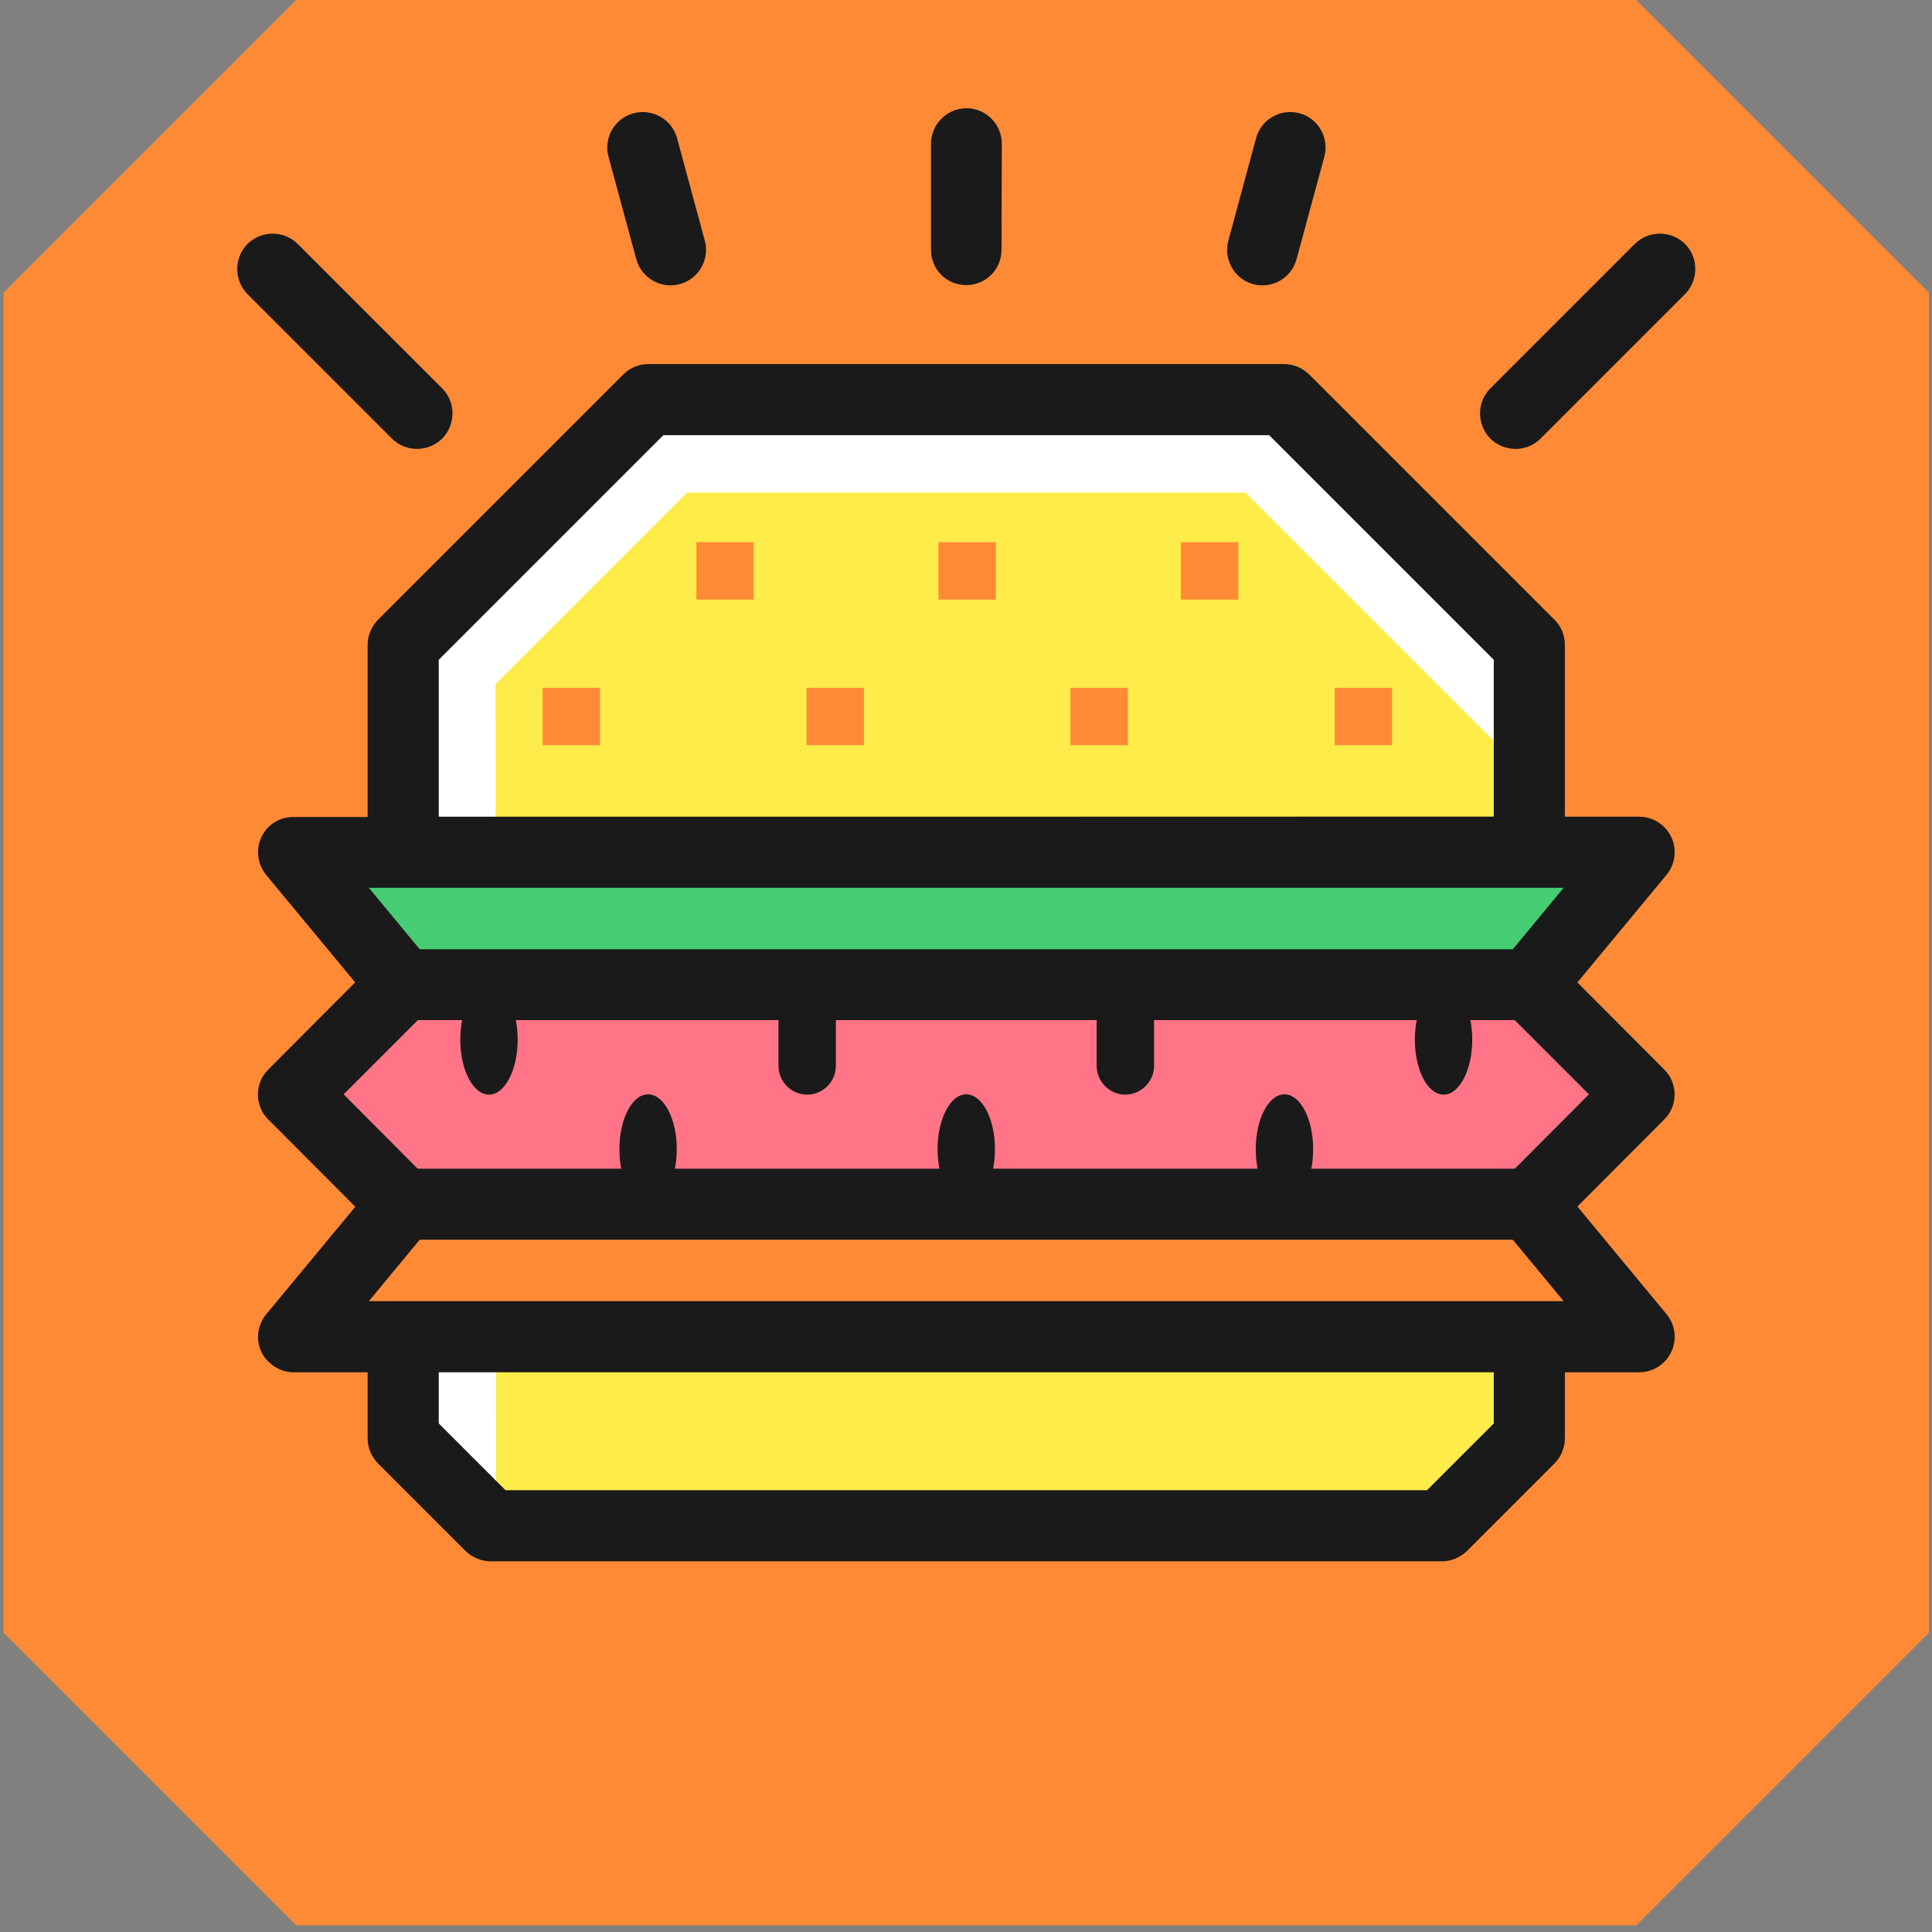 <svg width="270" height="270" viewBox="0 0 270 270" fill="none" xmlns="http://www.w3.org/2000/svg">
<rect x="0" y="0" width="270" height="270" fill="#808080" stroke="none"/>
<path fill-rule="evenodd" clip-rule="evenodd" d="M41.393 269.073C114.764 269.073 155.308 269.073 228.68 269.073L269.573 228.18C269.573 150.536 269.573 118.537 269.573 40.893L228.68 0C155.047 0 115.026 0 41.393 0L0.5 40.893C0.5 118.537 0.5 150.536 0.5 228.18L41.393 269.073Z" fill="#FF8A36"/>
<path d="M34.592 41.111C32.674 39.149 32.674 36.01 34.592 34.092C36.51 32.173 39.693 32.173 41.611 34.092L61.795 54.276C63.714 56.195 63.714 59.334 61.795 61.295C59.834 63.214 56.695 63.214 54.777 61.295L34.592 41.111Z" fill="#1A1A1A"/>
<path fill-rule="evenodd" clip-rule="evenodd" d="M90.612 55.846H179.46L213.727 90.112V188.725V200.976L201.476 213.226H68.597L56.346 200.976V188.725V90.112L90.612 55.846Z" fill="white"/>
<path fill-rule="evenodd" clip-rule="evenodd" d="M96.018 68.838L69.251 95.605L69.338 210.306L68.597 213.227H201.476L213.727 200.976L214.119 108.902L174.055 68.838H96.018Z" fill="#FEEC4A"/>
<path d="M90.612 50.877H179.46C180.812 50.877 182.032 51.444 182.948 52.316L217.258 86.625C218.217 87.585 218.696 88.849 218.696 90.113V200.977C218.696 202.372 218.13 203.593 217.258 204.508L205.007 216.759C204.005 217.718 202.74 218.197 201.476 218.197H68.596C67.201 218.197 65.981 217.631 65.065 216.759L52.815 204.508C51.856 203.506 51.376 202.241 51.376 200.977V90.113C51.376 88.762 51.943 87.541 52.815 86.625L87.125 52.316C88.084 51.356 89.348 50.877 90.612 50.877ZM177.368 60.817H92.705L61.316 92.206V198.928L70.645 208.257H199.427L208.757 198.928V92.206L177.368 60.817Z" fill="#1A1A1A"/>
<path d="M205.661 137.632H64.411C51.482 137.632 41 144.502 41 152.978C41 161.453 51.482 168.323 64.411 168.323H205.661C218.591 168.323 229.072 161.453 229.072 152.978C229.072 144.502 218.591 137.632 205.661 137.632Z" fill="#FF7587"/>
<path d="M56.346 132.662H213.726C215.122 132.662 216.342 133.229 217.258 134.101L232.56 149.447C234.522 151.365 234.522 154.547 232.56 156.466L217.258 171.811C216.255 172.77 214.991 173.25 213.726 173.25H56.346C54.951 173.25 53.73 172.683 52.815 171.811L37.513 156.466C35.551 154.547 35.551 151.365 37.513 149.447L52.815 134.101C53.817 133.142 55.082 132.662 56.346 132.662ZM211.677 142.559H58.395L48.019 152.934L58.395 163.354H211.677L222.053 152.934L211.677 142.559Z" fill="#1A1A1A"/>
<path fill-rule="evenodd" clip-rule="evenodd" d="M56.346 119.104H213.727V137.632H56.346V119.104Z" fill="#46CC73"/>
<path d="M56.346 114.134H213.727C216.473 114.134 218.696 116.358 218.696 119.104V137.632C218.696 140.335 216.473 142.559 213.727 142.559H56.346C53.599 142.559 51.376 140.335 51.376 137.632V119.104C51.376 116.358 53.599 114.134 56.346 114.134ZM208.757 124.074H61.316V132.662H208.757V124.074Z" fill="#1A1A1A"/>
<path d="M72.346 145.305C72.346 141.067 70.55 137.632 68.335 137.632C66.12 137.632 64.324 141.067 64.324 145.305C64.324 149.542 66.12 152.978 68.335 152.978C70.55 152.978 72.346 149.542 72.346 145.305Z" fill="#1A1A1A"/>
<path fill-rule="evenodd" clip-rule="evenodd" d="M97.326 75.77H105.304V83.791H97.326V75.77Z" fill="#FF8A36"/>
<path fill-rule="evenodd" clip-rule="evenodd" d="M131.156 75.77C133.859 75.77 136.519 75.77 139.178 75.77C139.178 78.429 139.178 81.132 139.178 83.791C136.519 83.791 133.859 83.791 131.156 83.791C131.156 81.132 131.156 78.429 131.156 75.77Z" fill="#FF8A36"/>
<path fill-rule="evenodd" clip-rule="evenodd" d="M165.03 75.77H173.052V83.791H165.03V75.77Z" fill="#FF8A36"/>
<path d="M83.855 96.129H75.833V104.15H83.855V96.129Z" fill="#FF8A36"/>
<path fill-rule="evenodd" clip-rule="evenodd" d="M112.715 96.129C115.375 96.129 118.078 96.129 120.737 96.129C120.737 98.832 120.737 101.491 120.737 104.15C118.078 104.15 115.375 104.15 112.715 104.15C112.715 101.491 112.715 98.832 112.715 96.129Z" fill="#FF8A36"/>
<path fill-rule="evenodd" clip-rule="evenodd" d="M149.597 96.129C152.3 96.129 154.96 96.129 157.619 96.129C157.619 98.832 157.619 101.491 157.619 104.15C154.96 104.15 152.3 104.15 149.597 104.15C149.597 101.491 149.597 98.832 149.597 96.129Z" fill="#FF8A36"/>
<path d="M194.544 96.129H186.523V104.15H194.544V96.129Z" fill="#FF8A36"/>
<path fill-rule="evenodd" clip-rule="evenodd" d="M229.072 119.104L213.727 137.632H56.346L41 119.104H229.072Z" fill="#46CC73"/>
<path d="M232.734 122.461L217.563 140.771C216.56 141.948 215.165 142.559 213.727 142.559H56.346C54.69 142.559 53.251 141.774 52.379 140.597L37.208 122.287C35.464 120.15 35.725 117.055 37.861 115.268C38.777 114.527 39.91 114.178 41 114.178L229.072 114.134C231.819 114.134 234.042 116.358 234.042 119.104C234.042 120.412 233.519 121.589 232.734 122.461ZM211.416 132.662L218.522 124.074H51.551L58.657 132.662H211.416Z" fill="#1A1A1A"/>
<path fill-rule="evenodd" clip-rule="evenodd" d="M229.072 186.807L213.727 168.279H56.346L41 186.807H229.072Z" fill="#FF8A36"/>
<path d="M218.522 181.839L211.416 173.25H58.657L51.551 181.839H218.522ZM217.563 165.142L232.734 183.452C233.519 184.324 234.042 185.501 234.042 186.809C234.042 189.555 231.819 191.779 229.072 191.779H41C39.91 191.779 38.777 191.386 37.861 190.602C35.725 188.901 35.464 185.762 37.208 183.67L52.379 165.36C53.251 164.139 54.69 163.354 56.346 163.354H213.727C215.165 163.354 216.56 163.965 217.563 165.142Z" fill="#1A1A1A"/>
<path d="M85.032 21.885C84.335 19.226 85.904 16.523 88.563 15.825C91.179 15.128 93.925 16.697 94.623 19.313L98.503 33.656C99.201 36.272 97.631 39.018 94.972 39.716C92.356 40.413 89.609 38.844 88.912 36.184L85.032 21.885Z" fill="#1A1A1A"/>
<path d="M228.462 34.092C230.38 32.173 233.563 32.173 235.481 34.092C237.399 36.01 237.399 39.149 235.481 41.111L215.296 61.295C213.378 63.214 210.239 63.214 208.277 61.295C206.359 59.334 206.359 56.195 208.277 54.276L228.462 34.092Z" fill="#1A1A1A"/>
<path d="M130.11 20.099C130.11 17.352 132.333 15.129 135.08 15.129C137.783 15.129 140.006 17.352 140.006 20.099L139.963 34.921C139.963 37.668 137.739 39.847 135.036 39.847C132.29 39.847 130.11 37.668 130.11 34.921V20.099Z" fill="#1A1A1A"/>
<path d="M175.537 19.313C176.234 16.697 178.937 15.128 181.597 15.825C184.212 16.523 185.782 19.226 185.084 21.885L181.204 36.184C180.507 38.844 177.804 40.413 175.144 39.716C172.529 39.018 170.959 36.272 171.657 33.656L175.537 19.313Z" fill="#1A1A1A"/>
<path fill-rule="evenodd" clip-rule="evenodd" d="M112.802 137.632C115.026 137.632 116.813 139.419 116.813 141.643C116.813 144.084 116.813 146.525 116.813 148.967C116.813 151.147 115.026 152.978 112.802 152.978C110.579 152.978 108.792 151.147 108.792 148.967C108.792 146.525 108.792 144.084 108.792 141.643C108.792 139.419 110.579 137.632 112.802 137.632Z" fill="#1A1A1A"/>
<path fill-rule="evenodd" clip-rule="evenodd" d="M157.27 137.632C159.45 137.632 161.281 139.419 161.281 141.643C161.281 144.084 161.281 146.525 161.281 148.967C161.281 151.147 159.45 152.978 157.27 152.978C155.047 152.978 153.259 151.147 153.259 148.967C153.259 146.525 153.259 144.084 153.259 141.643C153.259 139.419 155.047 137.632 157.27 137.632Z" fill="#1A1A1A"/>
<path d="M205.749 145.305C205.749 141.067 203.953 137.632 201.738 137.632C199.523 137.632 197.727 141.067 197.727 145.305C197.727 149.542 199.523 152.978 201.738 152.978C203.953 152.978 205.749 149.542 205.749 145.305Z" fill="#1A1A1A"/>
<path d="M94.579 160.607C94.579 156.369 92.784 152.934 90.569 152.934C88.353 152.934 86.558 156.369 86.558 160.607C86.558 164.845 88.353 168.28 90.569 168.28C92.784 168.28 94.579 164.845 94.579 160.607Z" fill="#1A1A1A"/>
<path d="M183.515 160.607C183.515 156.369 181.719 152.934 179.504 152.934C177.289 152.934 175.493 156.369 175.493 160.607C175.493 164.845 177.289 168.28 179.504 168.28C181.719 168.28 183.515 164.845 183.515 160.607Z" fill="#1A1A1A"/>
<path d="M139.047 160.607C139.047 156.369 137.251 152.934 135.036 152.934C132.821 152.934 131.026 156.369 131.026 160.607C131.026 164.845 132.821 168.28 135.036 168.28C137.251 168.28 139.047 164.845 139.047 160.607Z" fill="#1A1A1A"/>
</svg>
